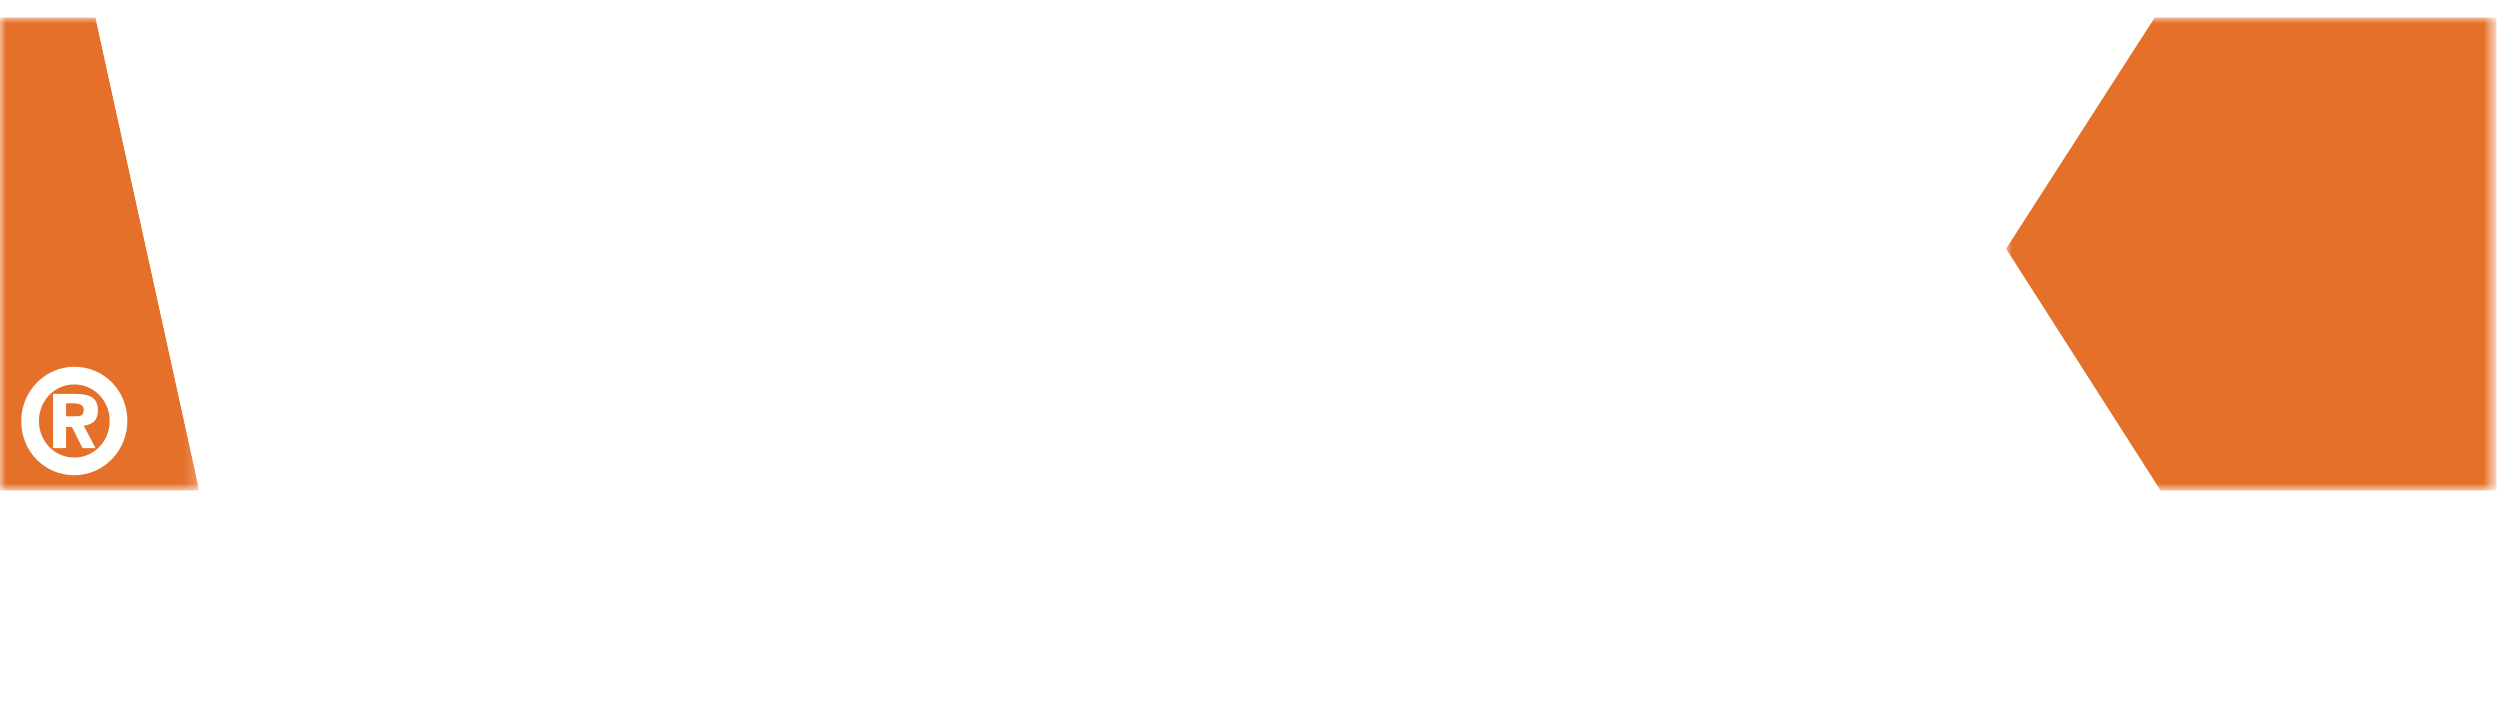 <?xml version="1.0" encoding="utf-8"?>
<!-- Generator: Adobe Illustrator 28.3.0, SVG Export Plug-In . SVG Version: 6.00 Build 0)  -->
<svg version="1.1" id="Layer_1" xmlns="http://www.w3.org/2000/svg" xmlns:xlink="http://www.w3.org/1999/xlink" x="0px" y="0px"
	 viewBox="0 0 212 60.5" style="enable-background:new 0 0 212 60.5;" xml:space="preserve">
<style type="text/css">
	.st0{filter:url(#Adobe_OpacityMaskFilter);}
	.st1{fill-rule:evenodd;clip-rule:evenodd;fill:#FFFFFF;}
	.st2{mask:url(#mask-2_00000125600871852064749660000013855256496468075438_);fill-rule:evenodd;clip-rule:evenodd;fill:#E5702A;}
	.st3{filter:url(#Adobe_OpacityMaskFilter_00000132805121414563818020000017120717158095495591_);}
	.st4{mask:url(#mask-2_00000017492069605708991060000005461621944967288704_);fill-rule:evenodd;clip-rule:evenodd;fill:#E5702A;}
	.st5{filter:url(#Adobe_OpacityMaskFilter_00000059998859076835241410000003926995077819403190_);}
	.st6{mask:url(#mask-2_00000009565264848866391790000010151968261210027649_);fill-rule:evenodd;clip-rule:evenodd;fill:#FFFFFE;}
	.st7{fill-rule:evenodd;clip-rule:evenodd;fill:#FFFFFE;}
</style>
<g id="Symbols">
	<g id="header-desktop" transform="translate(-20, -21)">
		<g id="header">
			<g id="logo" transform="translate(20, 21)">
				<g id="Group-5" transform="translate(0, 0.193)">
					<g id="Clip-2">
					</g>
					<defs>
						<filter id="Adobe_OpacityMaskFilter" filterUnits="userSpaceOnUse" x="170.1" y="1.3" width="41.6" height="40">
							<feColorMatrix  type="matrix" values="1 0 0 0 0  0 1 0 0 0  0 0 1 0 0  0 0 0 1 0"/>
						</filter>
					</defs>
					
						<mask maskUnits="userSpaceOnUse" x="170.1" y="1.3" width="41.6" height="40" id="mask-2_00000125600871852064749660000013855256496468075438_">
						<g class="st0">
							<polygon id="path-1_00000170280423738382705190000008365488099307490438_" class="st1" points="0,0.3 211.7,0.3 211.7,42.4 
								0,42.4 							"/>
						</g>
					</mask>
					<polyline id="Fill-1" class="st2" points="182.7,1.3 170.1,20.9 183.2,41.4 211.7,41.4 211.7,1.3 182.7,1.3 					"/>
					<defs>
						
							<filter id="Adobe_OpacityMaskFilter_00000106825575933123270020000005099805856727197091_" filterUnits="userSpaceOnUse" x="0" y="1.3" width="16.9" height="40">
							<feColorMatrix  type="matrix" values="1 0 0 0 0  0 1 0 0 0  0 0 1 0 0  0 0 0 1 0"/>
						</filter>
					</defs>
					
						<mask maskUnits="userSpaceOnUse" x="0" y="1.3" width="16.9" height="40" id="mask-2_00000017492069605708991060000005461621944967288704_">
						<g style="filter:url(#Adobe_OpacityMaskFilter_00000106825575933123270020000005099805856727197091_);">
							<polygon id="path-1_00000024717575120013620600000005559179485446498745_" class="st1" points="0,0.3 211.7,0.3 211.7,42.4 
								0,42.4 							"/>
						</g>
					</mask>
					<polyline id="Fill-3" class="st4" points="0,1.3 0,41.4 16.9,41.4 8.1,1.3 0,1.3 					"/>
					<defs>
						
							<filter id="Adobe_OpacityMaskFilter_00000082353363106711326660000002501641050851809954_" filterUnits="userSpaceOnUse" x="8.1" y="0.3" width="175.1" height="42.1">
							<feColorMatrix  type="matrix" values="1 0 0 0 0  0 1 0 0 0  0 0 1 0 0  0 0 0 1 0"/>
						</filter>
					</defs>
					
						<mask maskUnits="userSpaceOnUse" x="8.1" y="0.3" width="175.1" height="42.1" id="mask-2_00000009565264848866391790000010151968261210027649_">
						<g style="filter:url(#Adobe_OpacityMaskFilter_00000082353363106711326660000002501641050851809954_);">
							<polygon id="path-1_00000165231748481395113500000006618350270836337846_" class="st1" points="0,0.3 211.7,0.3 211.7,42.4 
								0,42.4 							"/>
						</g>
					</mask>
					<path id="Fill-4" class="st6" d="M121.4,18h-1.4v-7.6h1.5c3.2,0,5.3,0.6,5.3,3.5C126.8,16.9,124.5,18,121.4,18z M84.6,32
						c-2.5,0-4.4-1.4-4.4-10.6c0-9,1.8-10.6,4.4-10.6c2.6,0,4.4,1.6,4.4,10.6C88.9,30.6,87.1,32,84.6,32z M170.1,20.9l12.6-19.6
						h-16.1l-5.6,11.4l-5.3-11.4l-17,0l12.4,19.6l-8.7,13.5c-0.5-3.3-0.6-6.1-1.2-8.2c-0.8-3.1-2.9-4.8-6.9-5.1V21
						c6.1-1.4,8.1-4.9,8.1-9.5c0-7.5-5.1-10.1-13.9-10.1l-24.1,0v11.3C101.6,5,95,0.3,84.6,0.3c-8.5,0-14.5,3.2-17.8,8.5l1.6-7.4
						l-14.4,0l-3.4,25.1h-0.1L46.6,1.3l-16.7,0l-3.8,25.1H26L22.5,1.3H8.1l8.8,40h17.5l3.8-26h0.1l3.8,26l17.5,0l4-18.1
						c0.7,11.4,7.7,19.2,21,19.2c10.5,0,17-4.8,19.7-12.4v11.3h15.8V27.1h1.9c2.6,0,3.6,0.8,4,2.8c0.6,3.4,1.1,8.5,2,11.5l9.8,0l0,0
						h16.1l6.3-12.1l6,12.1l17,0L170.1,20.9L170.1,20.9z"/>
				</g>
				<path id="Fill-6" class="st7" d="M5.6,35.3h0.9c0.4,0,0.6-0.1,0.6-0.6c0-0.4-0.5-0.5-0.9-0.5H5.6V35.3z M4.5,33.4h1.8
					c1.3,0,2,0.3,2,1.4c0,0.9-0.5,1.2-1.2,1.3l1,1.9H7l-0.9-1.8H5.6V38H4.5V33.4z M6.3,38.8c1.7,0,3-1.4,3-3.1c0-1.7-1.3-3.1-3-3.1
					c-1.7,0-3,1.4-3,3.1C3.3,37.4,4.6,38.8,6.3,38.8z M6.3,31.1c2.5,0,4.5,2,4.5,4.6c0,2.5-2,4.6-4.5,4.6c-2.5,0-4.5-2-4.5-4.6
					C1.8,33.2,3.8,31.1,6.3,31.1L6.3,31.1z"/>
			</g>
		</g>
	</g>
</g>
</svg>
